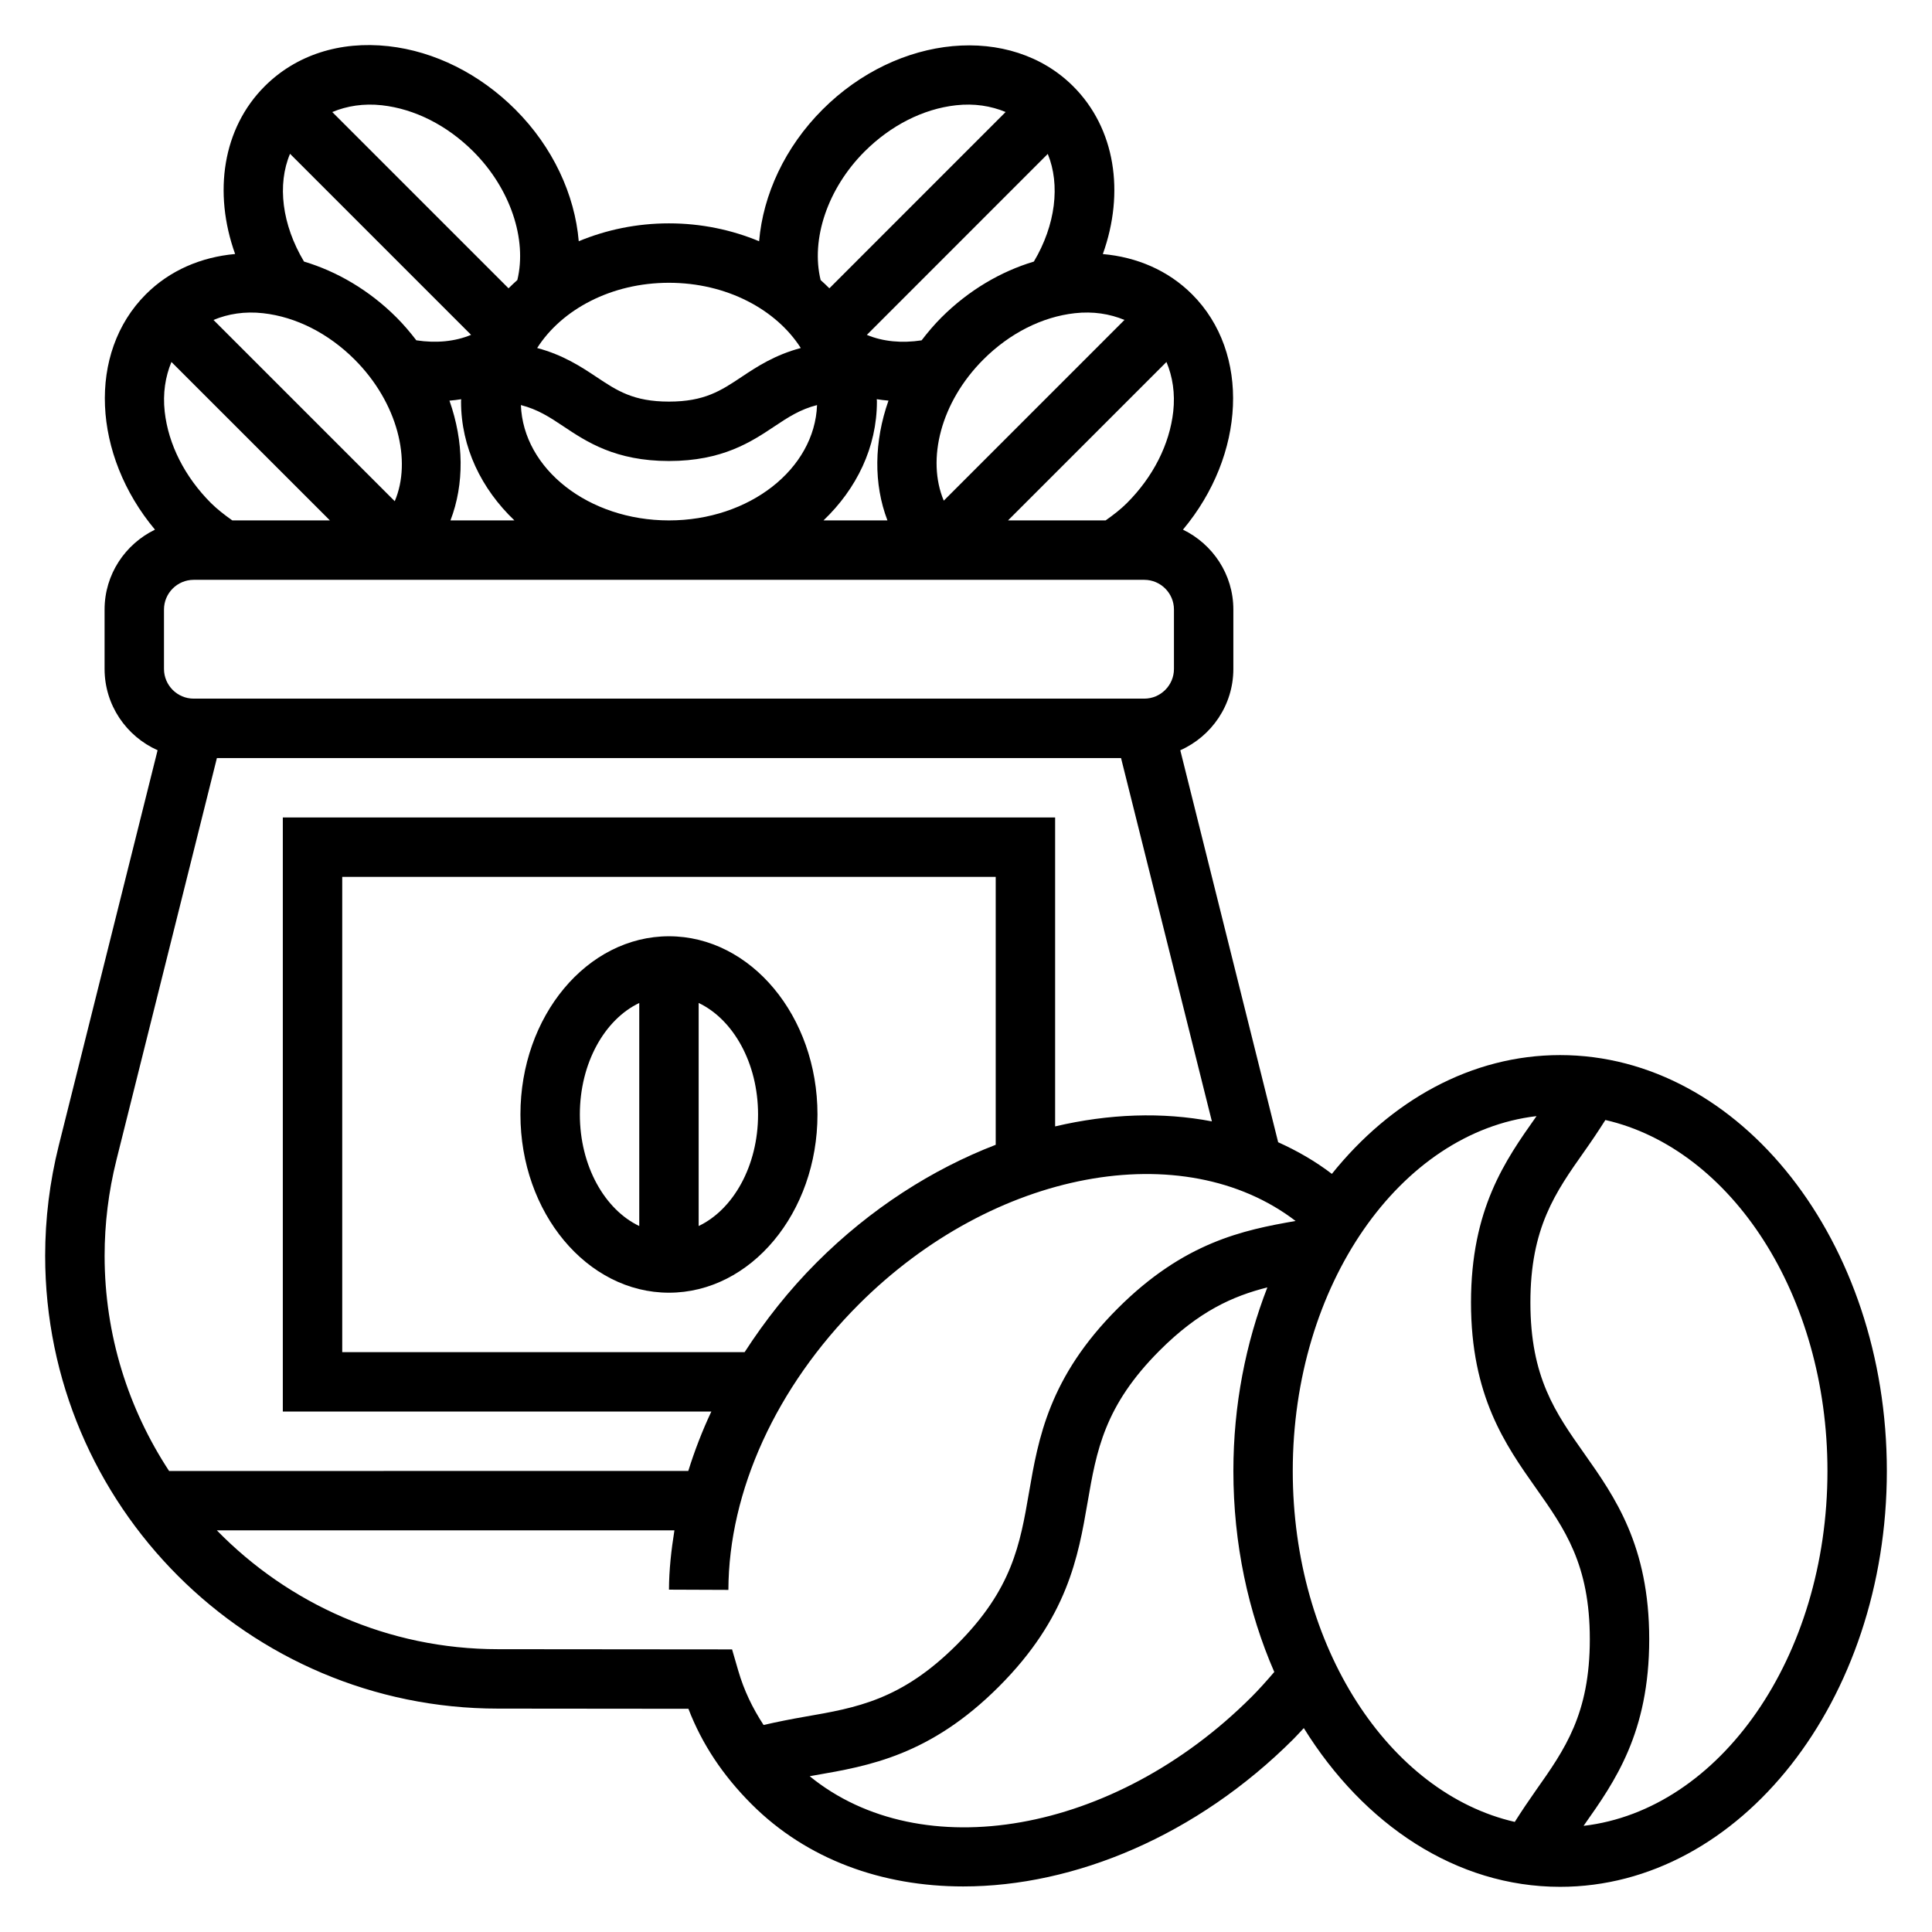 <?xml version="1.0" encoding="UTF-8"?>
<!-- Uploaded to: SVG Repo, www.svgrepo.com, Generator: SVG Repo Mixer Tools -->
<svg fill="#000000" width="800px" height="800px" version="1.1" viewBox="144 144 512 512" xmlns="http://www.w3.org/2000/svg">
 <g>
  <path d="m557.44 423.61c-23.523 0-44.855 12.035-60.48 31.48-4.41-3.371-9.203-6.117-14.234-8.383l-25.938-103.88c8.27-3.684 14.062-11.941 14.062-21.555v-15.742c0-9.328-5.481-17.336-13.352-21.168 16.555-19.805 17.949-46.832 2.418-62.363-6.375-6.375-14.695-9.879-23.656-10.668 5.863-16.336 3.297-33.305-7.832-44.438-16.617-16.617-46.438-13.879-66.457 6.148-9.957 9.957-15.75 22.555-16.801 34.891-7.234-3.008-15.316-4.738-23.891-4.738-8.574 0-16.664 1.73-23.906 4.738-1.047-12.352-6.856-24.969-16.793-34.898-9.469-9.469-21.41-15.43-33.629-16.793-12.902-1.434-24.535 2.348-32.828 10.645-11.098 11.098-13.672 28.094-7.816 44.43-8.957 0.805-17.285 4.301-23.66 10.684-15.531 15.531-14.137 42.555 2.418 62.363-7.875 3.832-13.352 11.84-13.352 21.168v15.742c0 9.613 5.793 17.871 14.051 21.547l-26.215 104.85c-2.375 9.523-3.582 19.316-3.582 29.109 0 66.18 53.836 120.02 120.01 120.02l50.461 0.047c3.582 9.32 9.102 17.641 16.742 25.285 14.68 14.68 34.605 21.797 56.09 21.797 29.473 0 61.859-13.414 87.52-39.07 0.906-0.906 1.82-1.93 2.731-2.898 15.863 25.57 40.383 42.07 67.918 42.07 47.742 0 86.594-49.438 86.594-110.21 0-60.773-38.848-110.21-86.594-110.21zm-362.11-94.465c-4.336 0-7.871-3.535-7.871-7.871v-15.742c0-4.336 3.535-7.871 7.871-7.871h251.91c4.336 0 7.871 3.535 7.871 7.871v15.742c0 4.336-3.535 7.871-7.871 7.871zm4.59-51.82c-6.949-6.949-11.312-15.562-12.273-24.238-0.535-4.848 0.172-9.281 1.785-13.16l42 41.988h-25.867c-2.156-1.52-4.055-3.016-5.644-4.59zm20.941-92.566 47.98 47.98c-4.266 1.777-9.227 2.25-14.508 1.449-1.605-2.086-3.312-4.117-5.242-6.047-7.25-7.25-15.801-12.211-24.527-14.824-5.859-9.809-7.137-20.41-3.703-28.559zm200.81 0.031c3.352 8.164 2.078 18.852-3.684 28.527-8.73 2.621-17.262 7.574-24.512 14.824-1.93 1.93-3.644 3.969-5.242 6.055-5.281 0.805-10.25 0.324-14.508-1.449zm33.25 68.289c-0.969 8.684-5.32 17.285-12.273 24.238-1.582 1.582-3.488 3.078-5.644 4.598h-25.867l41.988-41.988c1.625 3.871 2.332 8.305 1.797 13.152zm-78.531-2.652c0-0.211-0.031-0.426-0.039-0.637 1.023 0.172 2.062 0.285 3.109 0.379-3.832 10.84-3.977 22.105-0.277 31.746h-16.949c8.77-8.367 14.156-19.379 14.156-31.488zm17.719 26.254c-4.59-10.934-0.812-26.105 10.492-37.406 6.949-6.949 15.562-11.312 24.238-12.273 4.84-0.543 9.273 0.172 13.16 1.785zm-72.824 5.234c-21.309 0-38.621-13.641-39.242-30.566 4.457 1.133 7.621 3.195 11.258 5.629 6.148 4.102 13.793 9.195 27.984 9.195s21.836-5.094 27.984-9.195c3.644-2.434 6.809-4.496 11.258-5.629-0.621 16.926-17.934 30.566-39.242 30.566zm-58.172-31.738c1.047-0.094 2.086-0.203 3.109-0.379-0.008 0.211-0.039 0.418-0.039 0.629 0 12.105 5.383 23.121 14.145 31.488h-16.949c3.707-9.637 3.559-20.906-0.266-31.738zm-25.137-10.902c11.445 11.453 15.191 26.867 10.637 37.551l-48.035-48.035c3.883-1.621 8.312-2.332 13.16-1.785 8.676 0.965 17.289 5.324 24.238 12.27zm135.13-55.105c6.949-6.949 15.562-11.312 24.238-12.273 4.84-0.543 9.273 0.172 13.16 1.785l-46.711 46.723c-0.734-0.766-1.535-1.465-2.316-2.188-2.644-10.816 1.836-24.246 11.629-34.047zm-16.887 52.059c-6.848 1.82-11.617 4.938-15.68 7.652-5.496 3.66-9.836 6.547-19.258 6.547s-13.762-2.891-19.246-6.551c-4.062-2.707-8.84-5.832-15.68-7.652 6.508-10.207 19.641-17.285 34.926-17.285 15.289 0 28.418 7.078 34.938 17.289zm-111-64.332c8.684 0.969 17.285 5.32 24.238 12.273 9.762 9.762 14.273 23.223 11.645 34.039-0.789 0.723-1.59 1.434-2.332 2.195l-46.711-46.711c3.887-1.625 8.32-2.332 13.16-1.797zm-70.383 279.59 26.645-106.59h239.61l24.074 96.281c-13.125-2.527-27.293-2.023-41.543 1.332v-81.871h-204.67v157.44h113.56c-2.434 5.172-4.449 10.43-6.109 15.742l-137.59 0.004c-10.77-16.406-17.09-35.992-17.09-57.043 0-8.508 1.047-17.02 3.117-25.293zm166.5 50.848h-106.64v-125.95h173.18v70.996c-16.793 6.488-33.156 16.895-47.414 31.148-7.383 7.387-13.703 15.422-19.129 23.809zm-3.328 78.773-62.016-0.055c-29.191 0-55.578-12.09-74.523-31.488h121.26c-0.836 5.25-1.426 10.5-1.441 15.711l15.742 0.062c0.094-26.223 12.699-53.797 34.566-75.672 35.809-35.793 86.02-44.832 115.75-22.098-13.918 2.418-29.598 5.637-47.152 23.191-18.223 18.223-21.027 34.449-23.496 48.766-2.371 13.746-4.418 25.617-19.113 40.312-14.695 14.695-26.566 16.734-40.312 19.113-3.535 0.613-7.195 1.332-10.918 2.188-2.938-4.488-5.211-9.227-6.699-14.359zm137.64 12.613c-36.426 36.414-87.512 45.09-117.07 20.996 0.465-0.078 0.906-0.172 1.379-0.25 14.312-2.473 30.535-5.266 48.758-23.496 18.223-18.23 21.027-34.449 23.496-48.766 2.371-13.746 4.418-25.617 19.113-40.312 10.367-10.367 19.332-14.398 28.543-16.719-5.711 14.695-9.008 31.172-9.008 48.648 0 19.316 3.953 37.473 10.84 53.27-2.086 2.43-4.094 4.676-6.047 6.629zm10.949-59.898c0-49.27 28.457-89.805 64.598-94.039-0.062 0.086-0.117 0.172-0.18 0.262-8.055 11.402-17.184 24.328-17.184 49.125 0 24.805 9.133 37.738 17.184 49.16 7.676 10.871 14.305 20.266 14.305 40.078s-6.629 29.207-14.305 40.078c-1.867 2.652-3.746 5.434-5.582 8.336-33.352-7.644-58.836-46.383-58.836-93zm77.074 94.047c0.07-0.102 0.133-0.195 0.203-0.301 8.055-11.414 17.188-24.355 17.188-49.16 0-24.805-9.133-37.738-17.184-49.16-7.676-10.871-14.305-20.262-14.305-40.078 0-19.797 6.629-29.18 14.305-40.055 1.867-2.637 3.731-5.406 5.566-8.305 33.359 7.644 58.852 46.391 58.852 93.012 0 49.285-28.469 89.82-64.625 94.047z"/>
  <path d="m321.28 392.12c-21.703 0-39.359 21.184-39.359 47.23s17.656 47.23 39.359 47.23 39.359-21.184 39.359-47.23-17.656-47.23-39.359-47.23zm-23.613 47.234c0-13.664 6.606-25.207 15.742-29.551v59.109c-9.141-4.352-15.742-15.895-15.742-29.559zm31.484 29.551v-59.109c9.141 4.344 15.742 15.887 15.742 29.551 0.004 13.664-6.602 25.215-15.742 29.559z"/>
 </g>
</svg>